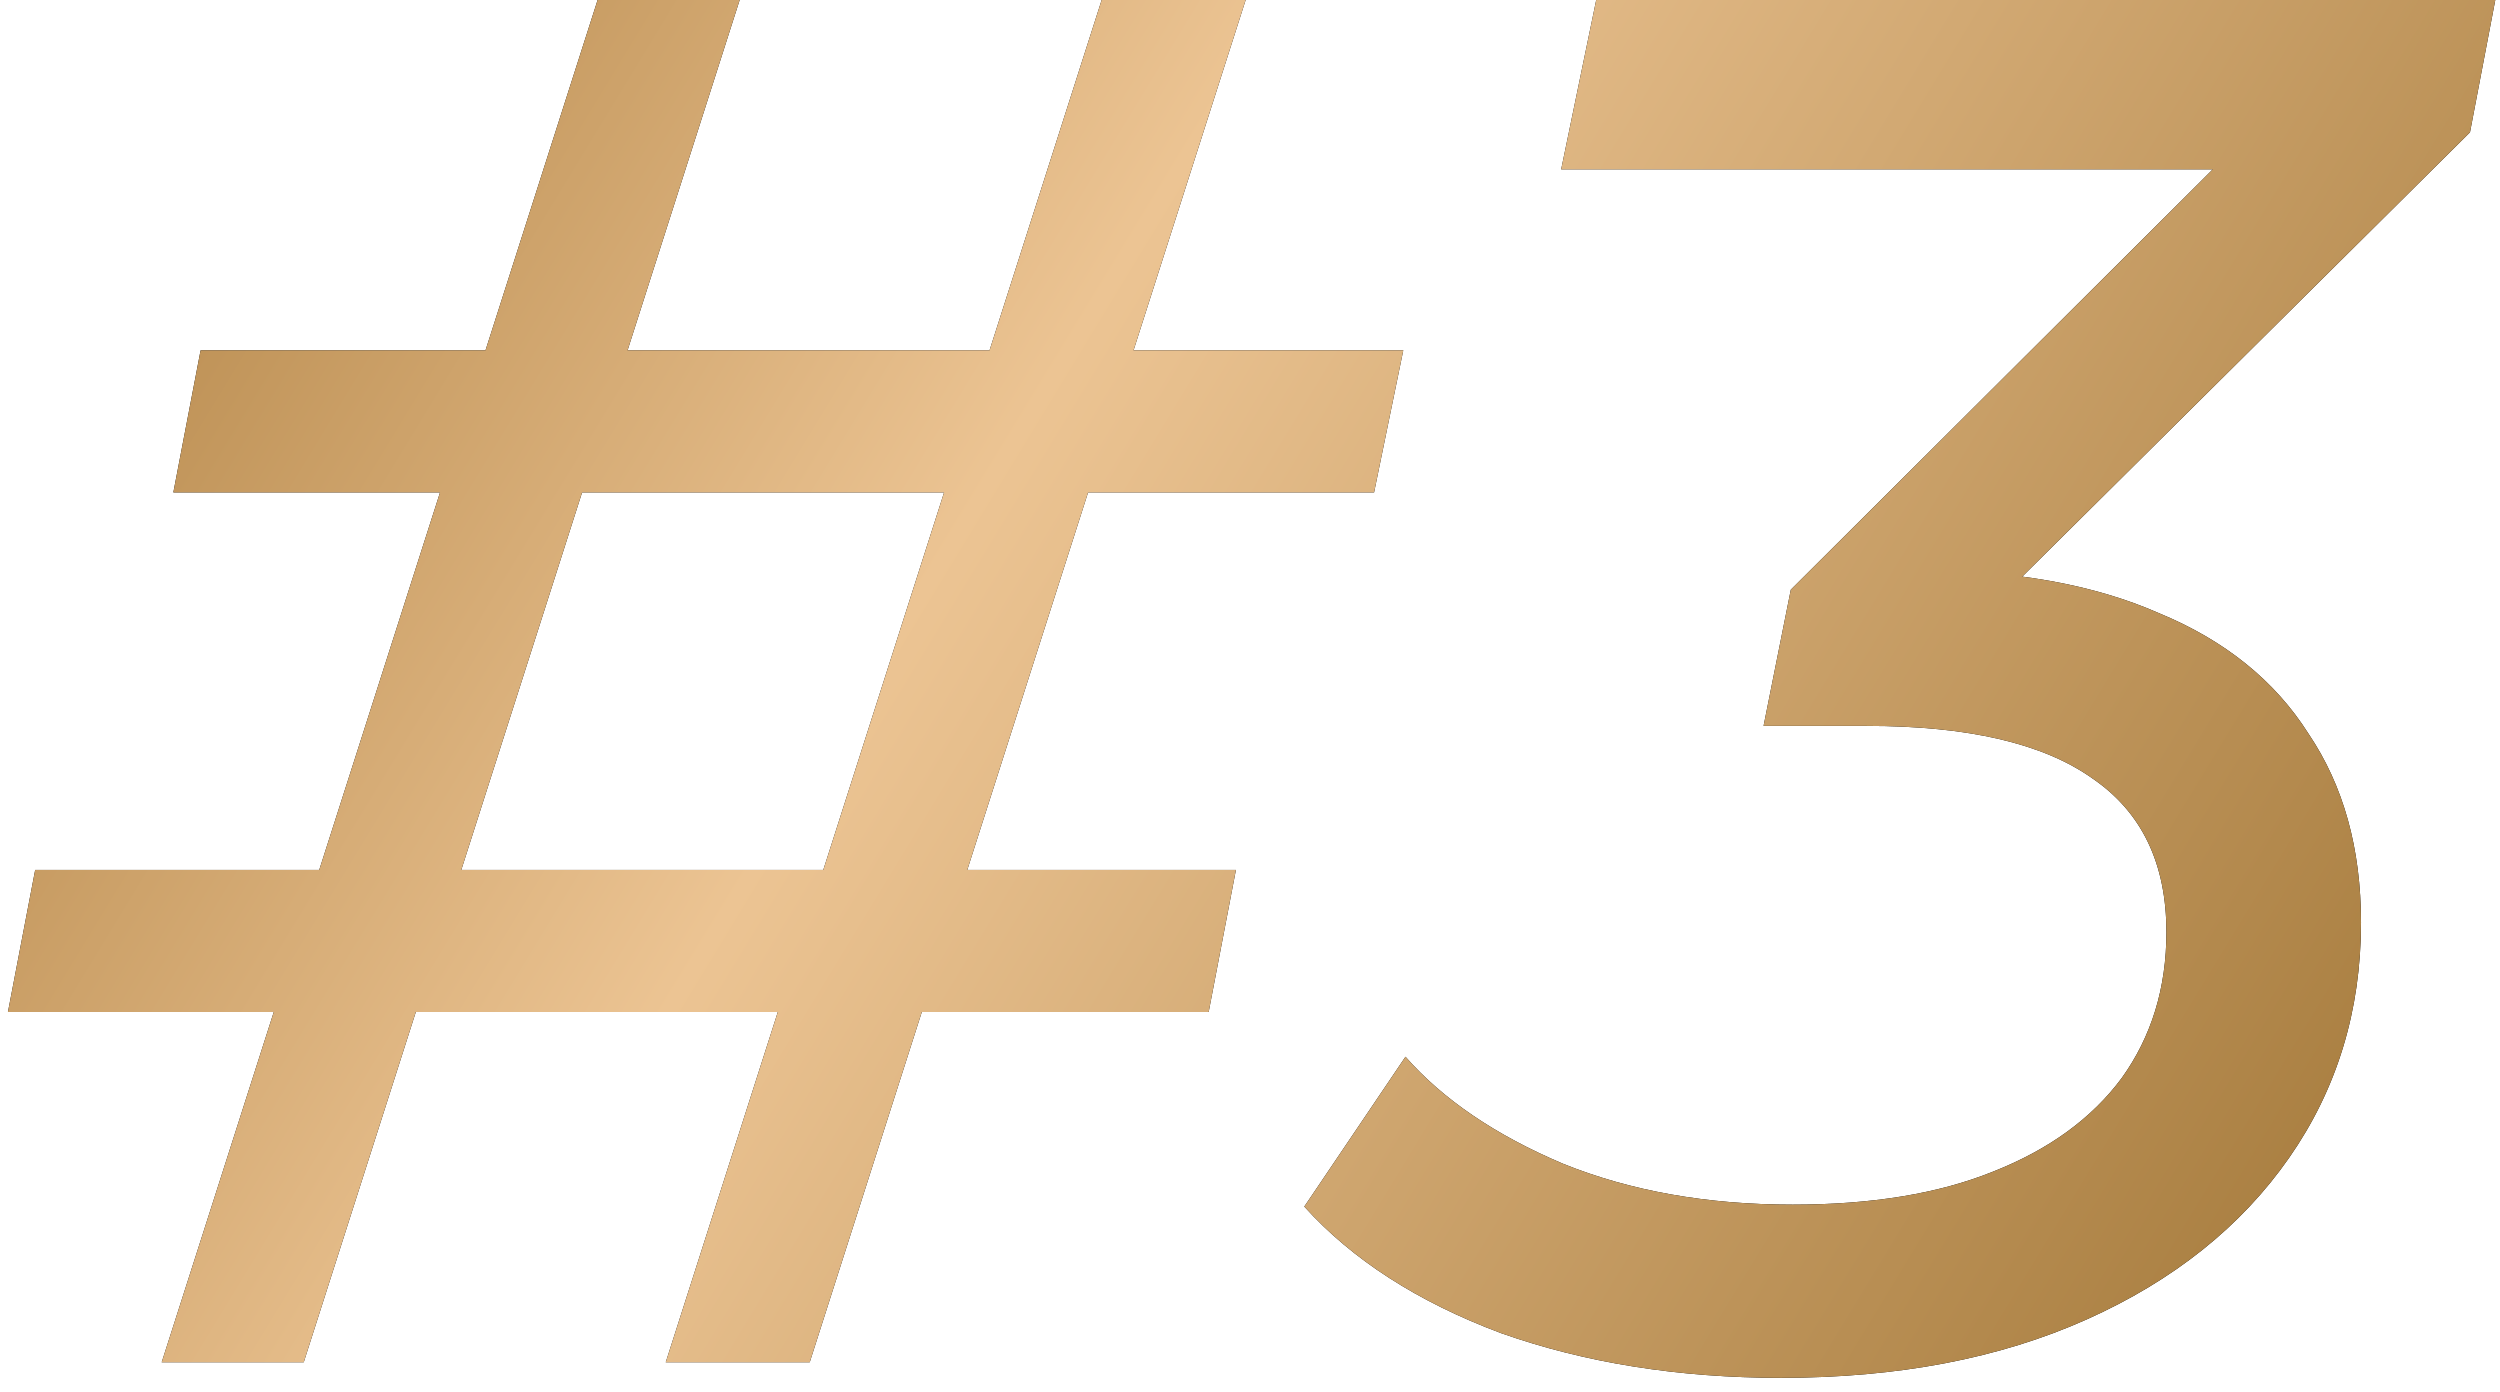 <?xml version="1.0" encoding="UTF-8"?> <svg xmlns="http://www.w3.org/2000/svg" width="167" height="93" viewBox="0 0 167 93" fill="none"><path d="M44.47 91L73.59 -6.19888e-06H83.21L54.09 91H44.47ZM0.53 67.6L2.35 58.11H82.56L80.74 67.6H0.53ZM10.8 91L39.92 -6.19888e-06H49.41L20.29 91H10.8ZM11.58 32.89L13.4 23.4H93.74L91.79 32.89H11.58ZM118.976 92.04C112.129 92.04 105.889 91.043 100.256 89.05C94.709 86.97 90.332 84.153 87.126 80.6L93.886 70.59C96.399 73.45 99.909 75.833 104.416 77.74C108.923 79.56 114.036 80.47 119.756 80.47C125.043 80.47 129.506 79.733 133.146 78.26C136.873 76.787 139.733 74.707 141.726 72.02C143.719 69.247 144.716 65.997 144.716 62.27C144.716 57.677 143.069 54.253 139.776 52C136.483 49.66 131.456 48.49 124.696 48.49H117.806L119.626 39.39L152.906 6.24L154.466 11.31H104.286L106.626 -6.19888e-06H166.686L164.996 8.84L131.586 41.99L125.346 38.09H128.206C134.533 38.09 139.863 39.043 144.196 40.95C148.616 42.77 151.953 45.457 154.206 49.01C156.546 52.477 157.716 56.68 157.716 61.62C157.716 67.513 156.113 72.757 152.906 77.35C149.699 81.943 145.193 85.54 139.386 88.14C133.579 90.74 126.776 92.04 118.976 92.04Z" fill="black"></path><path d="M44.47 91L73.59 -6.19888e-06H83.21L54.09 91H44.47ZM0.53 67.6L2.35 58.11H82.56L80.74 67.6H0.53ZM10.8 91L39.92 -6.19888e-06H49.41L20.29 91H10.8ZM11.58 32.89L13.4 23.4H93.74L91.79 32.89H11.58ZM118.976 92.04C112.129 92.04 105.889 91.043 100.256 89.05C94.709 86.97 90.332 84.153 87.126 80.6L93.886 70.59C96.399 73.45 99.909 75.833 104.416 77.74C108.923 79.56 114.036 80.47 119.756 80.47C125.043 80.47 129.506 79.733 133.146 78.26C136.873 76.787 139.733 74.707 141.726 72.02C143.719 69.247 144.716 65.997 144.716 62.27C144.716 57.677 143.069 54.253 139.776 52C136.483 49.66 131.456 48.49 124.696 48.49H117.806L119.626 39.39L152.906 6.24L154.466 11.31H104.286L106.626 -6.19888e-06H166.686L164.996 8.84L131.586 41.99L125.346 38.09H128.206C134.533 38.09 139.863 39.043 144.196 40.95C148.616 42.77 151.953 45.457 154.206 49.01C156.546 52.477 157.716 56.68 157.716 61.62C157.716 67.513 156.113 72.757 152.906 77.35C149.699 81.943 145.193 85.54 139.386 88.14C133.579 90.74 126.776 92.04 118.976 92.04Z" fill="url(#paint0_linear_23_2)"></path><defs><linearGradient id="paint0_linear_23_2" x1="-11.5" y1="-20.945" x2="247.212" y2="136.353" gradientUnits="userSpaceOnUse"><stop stop-color="#996925"></stop><stop offset="0.31" stop-color="#ECC493"></stop><stop offset="0.7" stop-color="#9E7333"></stop><stop offset="1" stop-color="#A97727"></stop></linearGradient></defs></svg> 